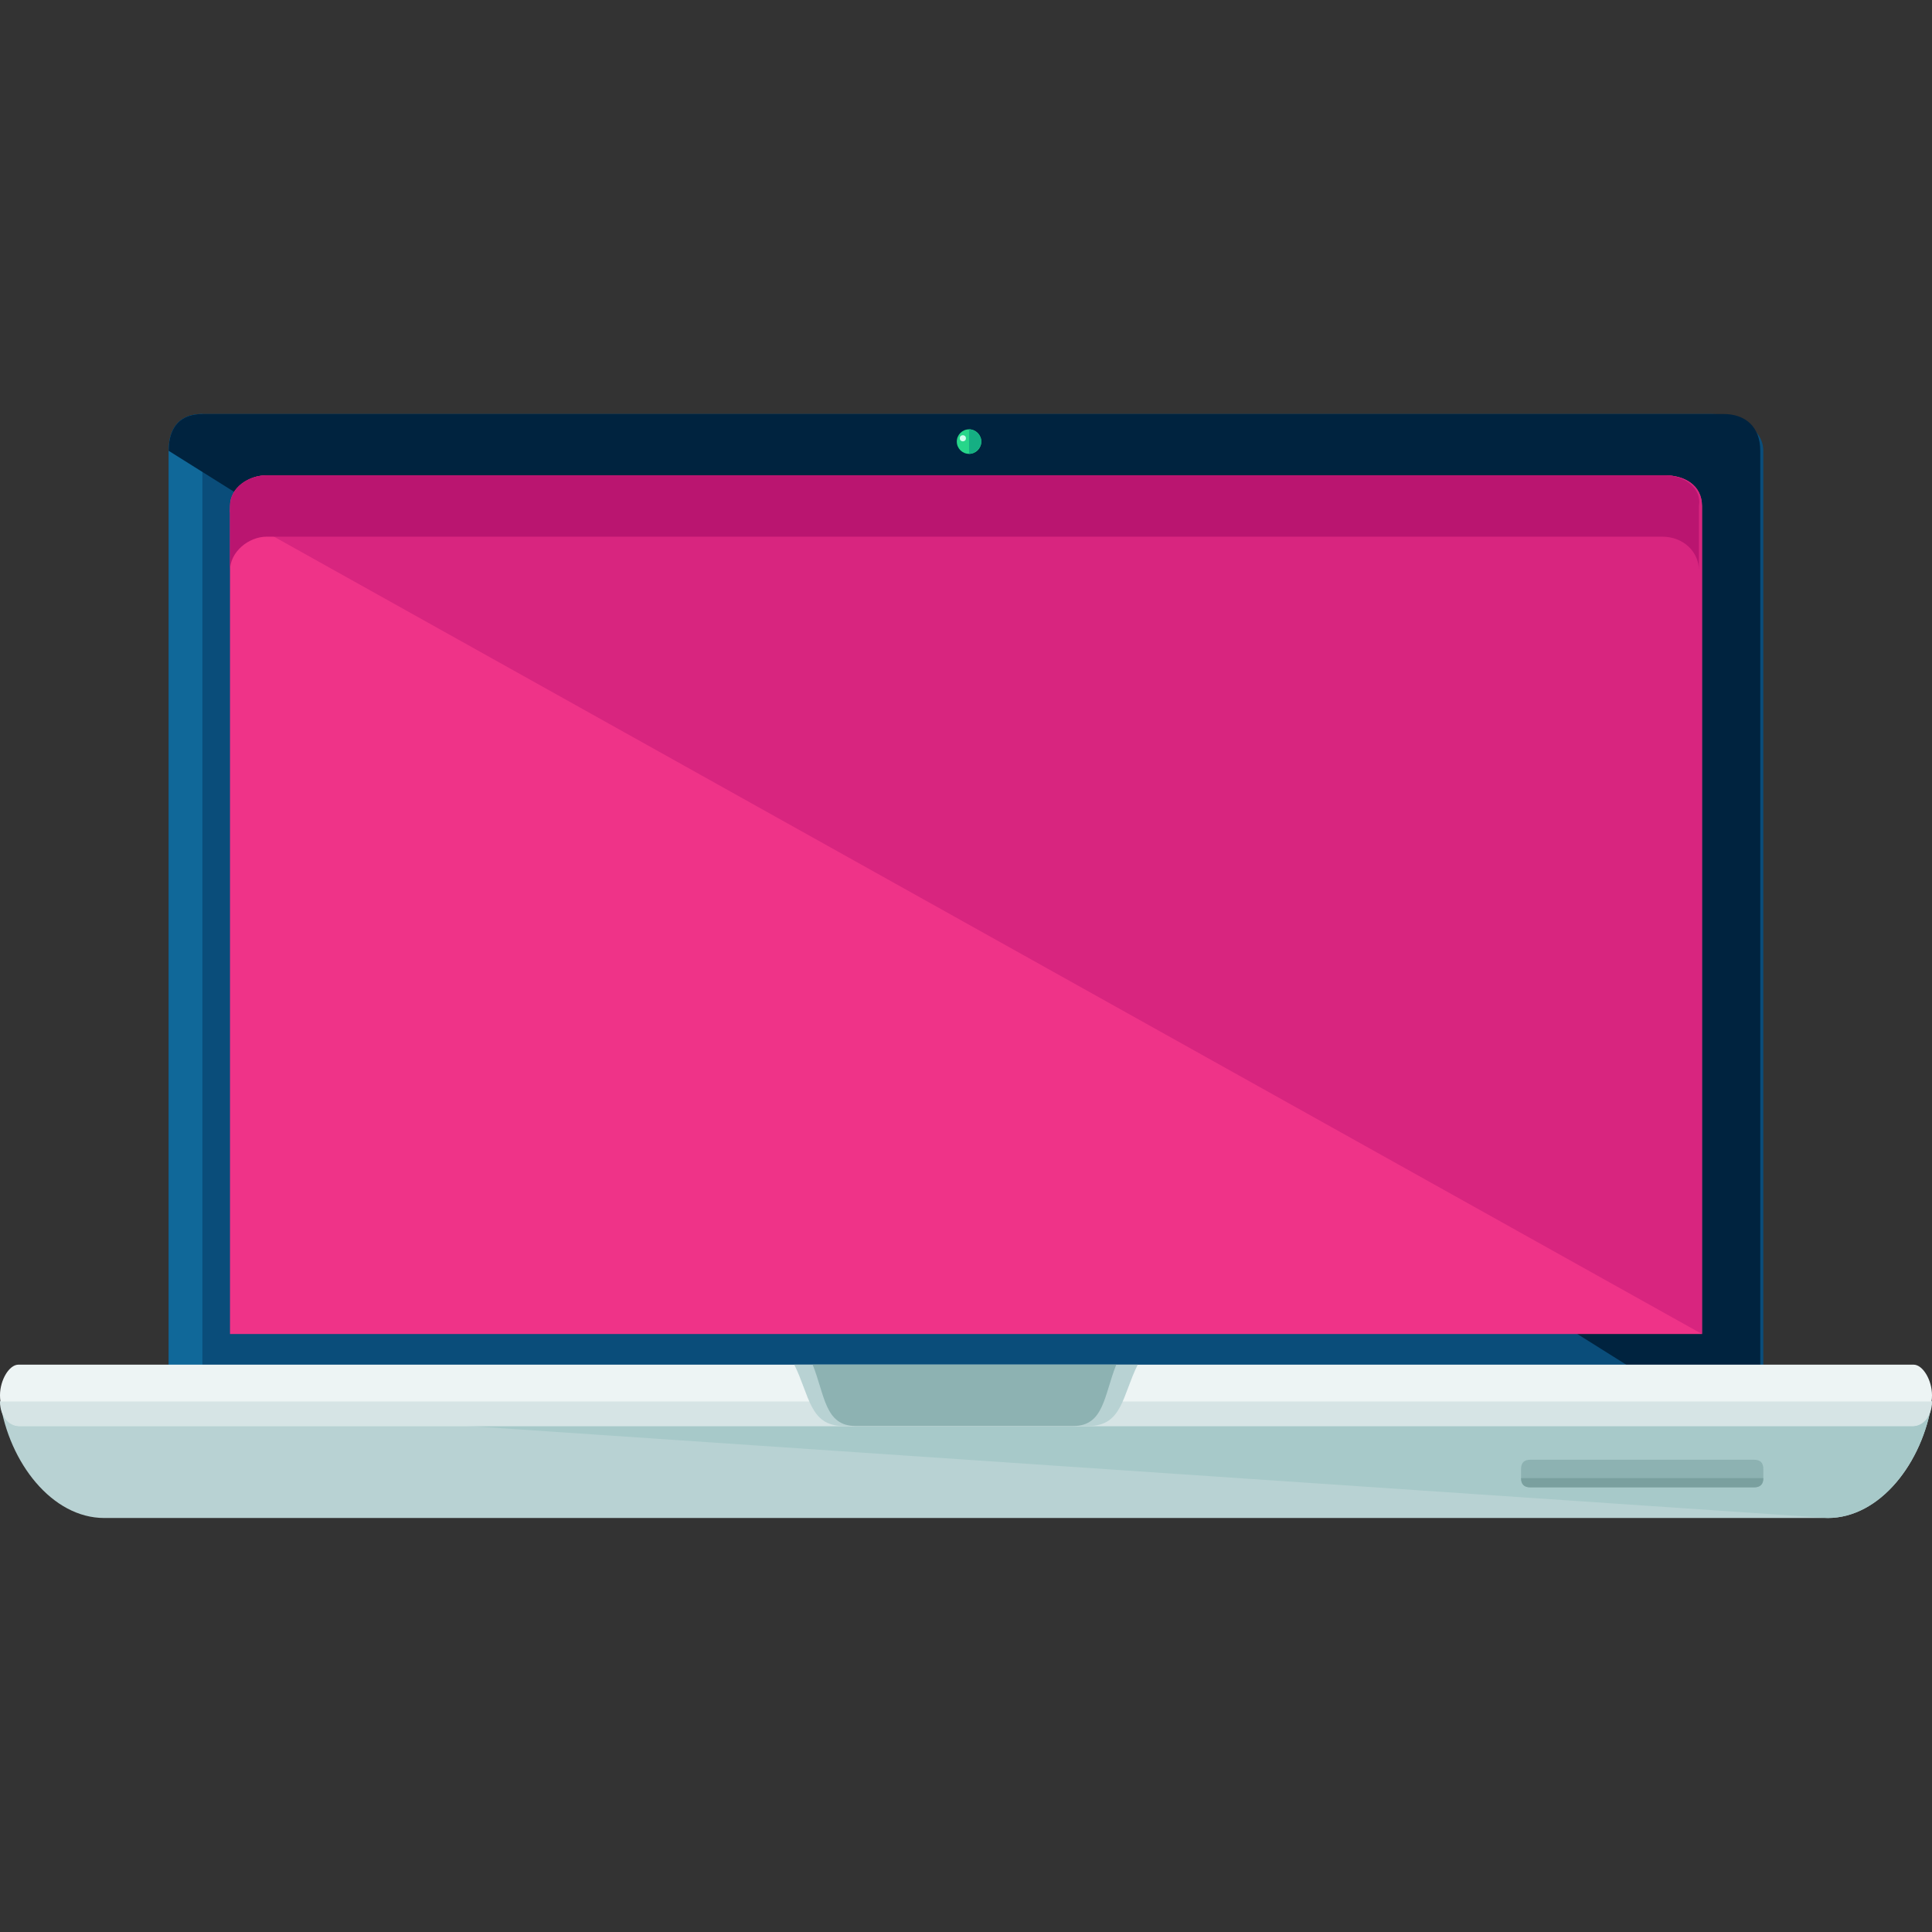 <?xml version="1.0" encoding="iso-8859-1"?>
<!-- Uploaded to: SVG Repo, www.svgrepo.com, Generator: SVG Repo Mixer Tools -->
<svg height="800px" width="800px" version="1.1" id="Layer_1" xmlns="http://www.w3.org/2000/svg" xmlns:xlink="http://www.w3.org/1999/xlink" 
	 viewBox="0 0 504 504" xml:space="preserve">
<rect x="0" y="0" width="504" height="504" fill="#333333" stroke="none"/>
<path style="fill:#0A4D7A;" d="M460,359.2c0,5.6-8,12.8-13.6,12.8H52.8c-5.6,0-8.8-7.2-8.8-12.8V117.6c0-6.4,3.2-9.6,8.8-9.6h393.6
	c5.6,0,13.6,3.2,13.6,9.6V359.2z"/>
<path style="fill:#106899;" d="M52.8,369.6c-5.6,0-8.8-4.8-8.8-10.4V117.6c0-6.4,3.2-9.6,8.8-9.6"/>
<path style="fill:#00233F;" d="M44,117.6c0-6.4,3.2-9.6,8.8-9.6h396.8c5.6,0,9.6,3.2,9.6,9.6v241.6c0,5.6-6.4,11.2-12,11.2"/>
<path style="fill:#EF3388;" d="M444,348V132c0-5.6-4.8-8-9.6-8H69.6c-4.8,0-9.6,3.2-9.6,8v216H444z"/>
<path style="fill:#D8257F;" d="M444,348V132c0-5.6-4.8-8-9.6-8H69.6c-5.6,0-9.6,4-9.6,9.6"/>
<circle style="fill:#27D68A;" cx="252.8" cy="115.2" r="3.2"/>
<path style="fill:#15AF83;" d="M252.8,112c1.6,0,3.2,1.6,3.2,3.2s-1.6,3.2-3.2,3.2"/>
<ellipse style="fill:#CFFFEF;" cx="251.18" cy="114.336" rx="0.8" ry="0.8"/>
<path style="fill:#BA1570;" d="M434.4,124H69.6c-4.8,0-9.6,3.2-9.6,8v16.8c0-4.8,4.8-8.8,9.6-8.8h364c5.6,0,9.6,4,9.6,8.8V132
	C444,127.2,439.2,124,434.4,124z"/>
<path style="fill:#B8D2D3;" d="M0,365.6c2.4,16,13.6,30.4,27.2,30.4h449.6c13.6,0,24.8-14.4,27.2-30.4H0z"/>
<path style="fill:#A7C9C9;" d="M476.8,396c13.6,0,24.8-14.4,27.2-30.4L4,364"/>
<path style="fill:#EDF4F4;" d="M504,364c0,4-2.4,8-4.8,8H4.8c-2.4,0-4.8-4-4.8-8l0,0c0-4,2.4-8,4.8-8h494.4
	C501.6,356,504,360,504,364L504,364z"/>
<path style="fill:#D6E4E5;" d="M504,365.6L504,365.6c0,4-2.4,6.4-4.8,6.4H4.8c-2.4,0-4.8-2.4-4.8-6.4l0,0"/>
<path style="fill:#B8D2D3;" d="M207.2,356c4,8,4,16,12.8,16h64c8.8,0,8.8-8,12.8-16H207.2z"/>
<g>
	<path style="fill:#8DB2B2;" d="M212,356c3.2,8,3.2,16,11.2,16H280c8,0,8-8,11.2-16H212z"/>
	<path style="fill:#8DB2B2;" d="M460,385.6c0,1.6-0.8,2.4-2.4,2.4h-58.4c-1.6,0-2.4-0.8-2.4-2.4v-2.4c0-1.6,0.8-2.4,2.4-2.4h58.4
		c1.6,0,2.4,0.8,2.4,2.4V385.6z"/>
</g>
<path style="fill:#7AA09F;" d="M460,385.6L460,385.6c0,1.6-0.8,2.4-2.4,2.4h-58.4c-1.6,0-2.4-0.8-2.4-2.4l0,0"/>
</svg>